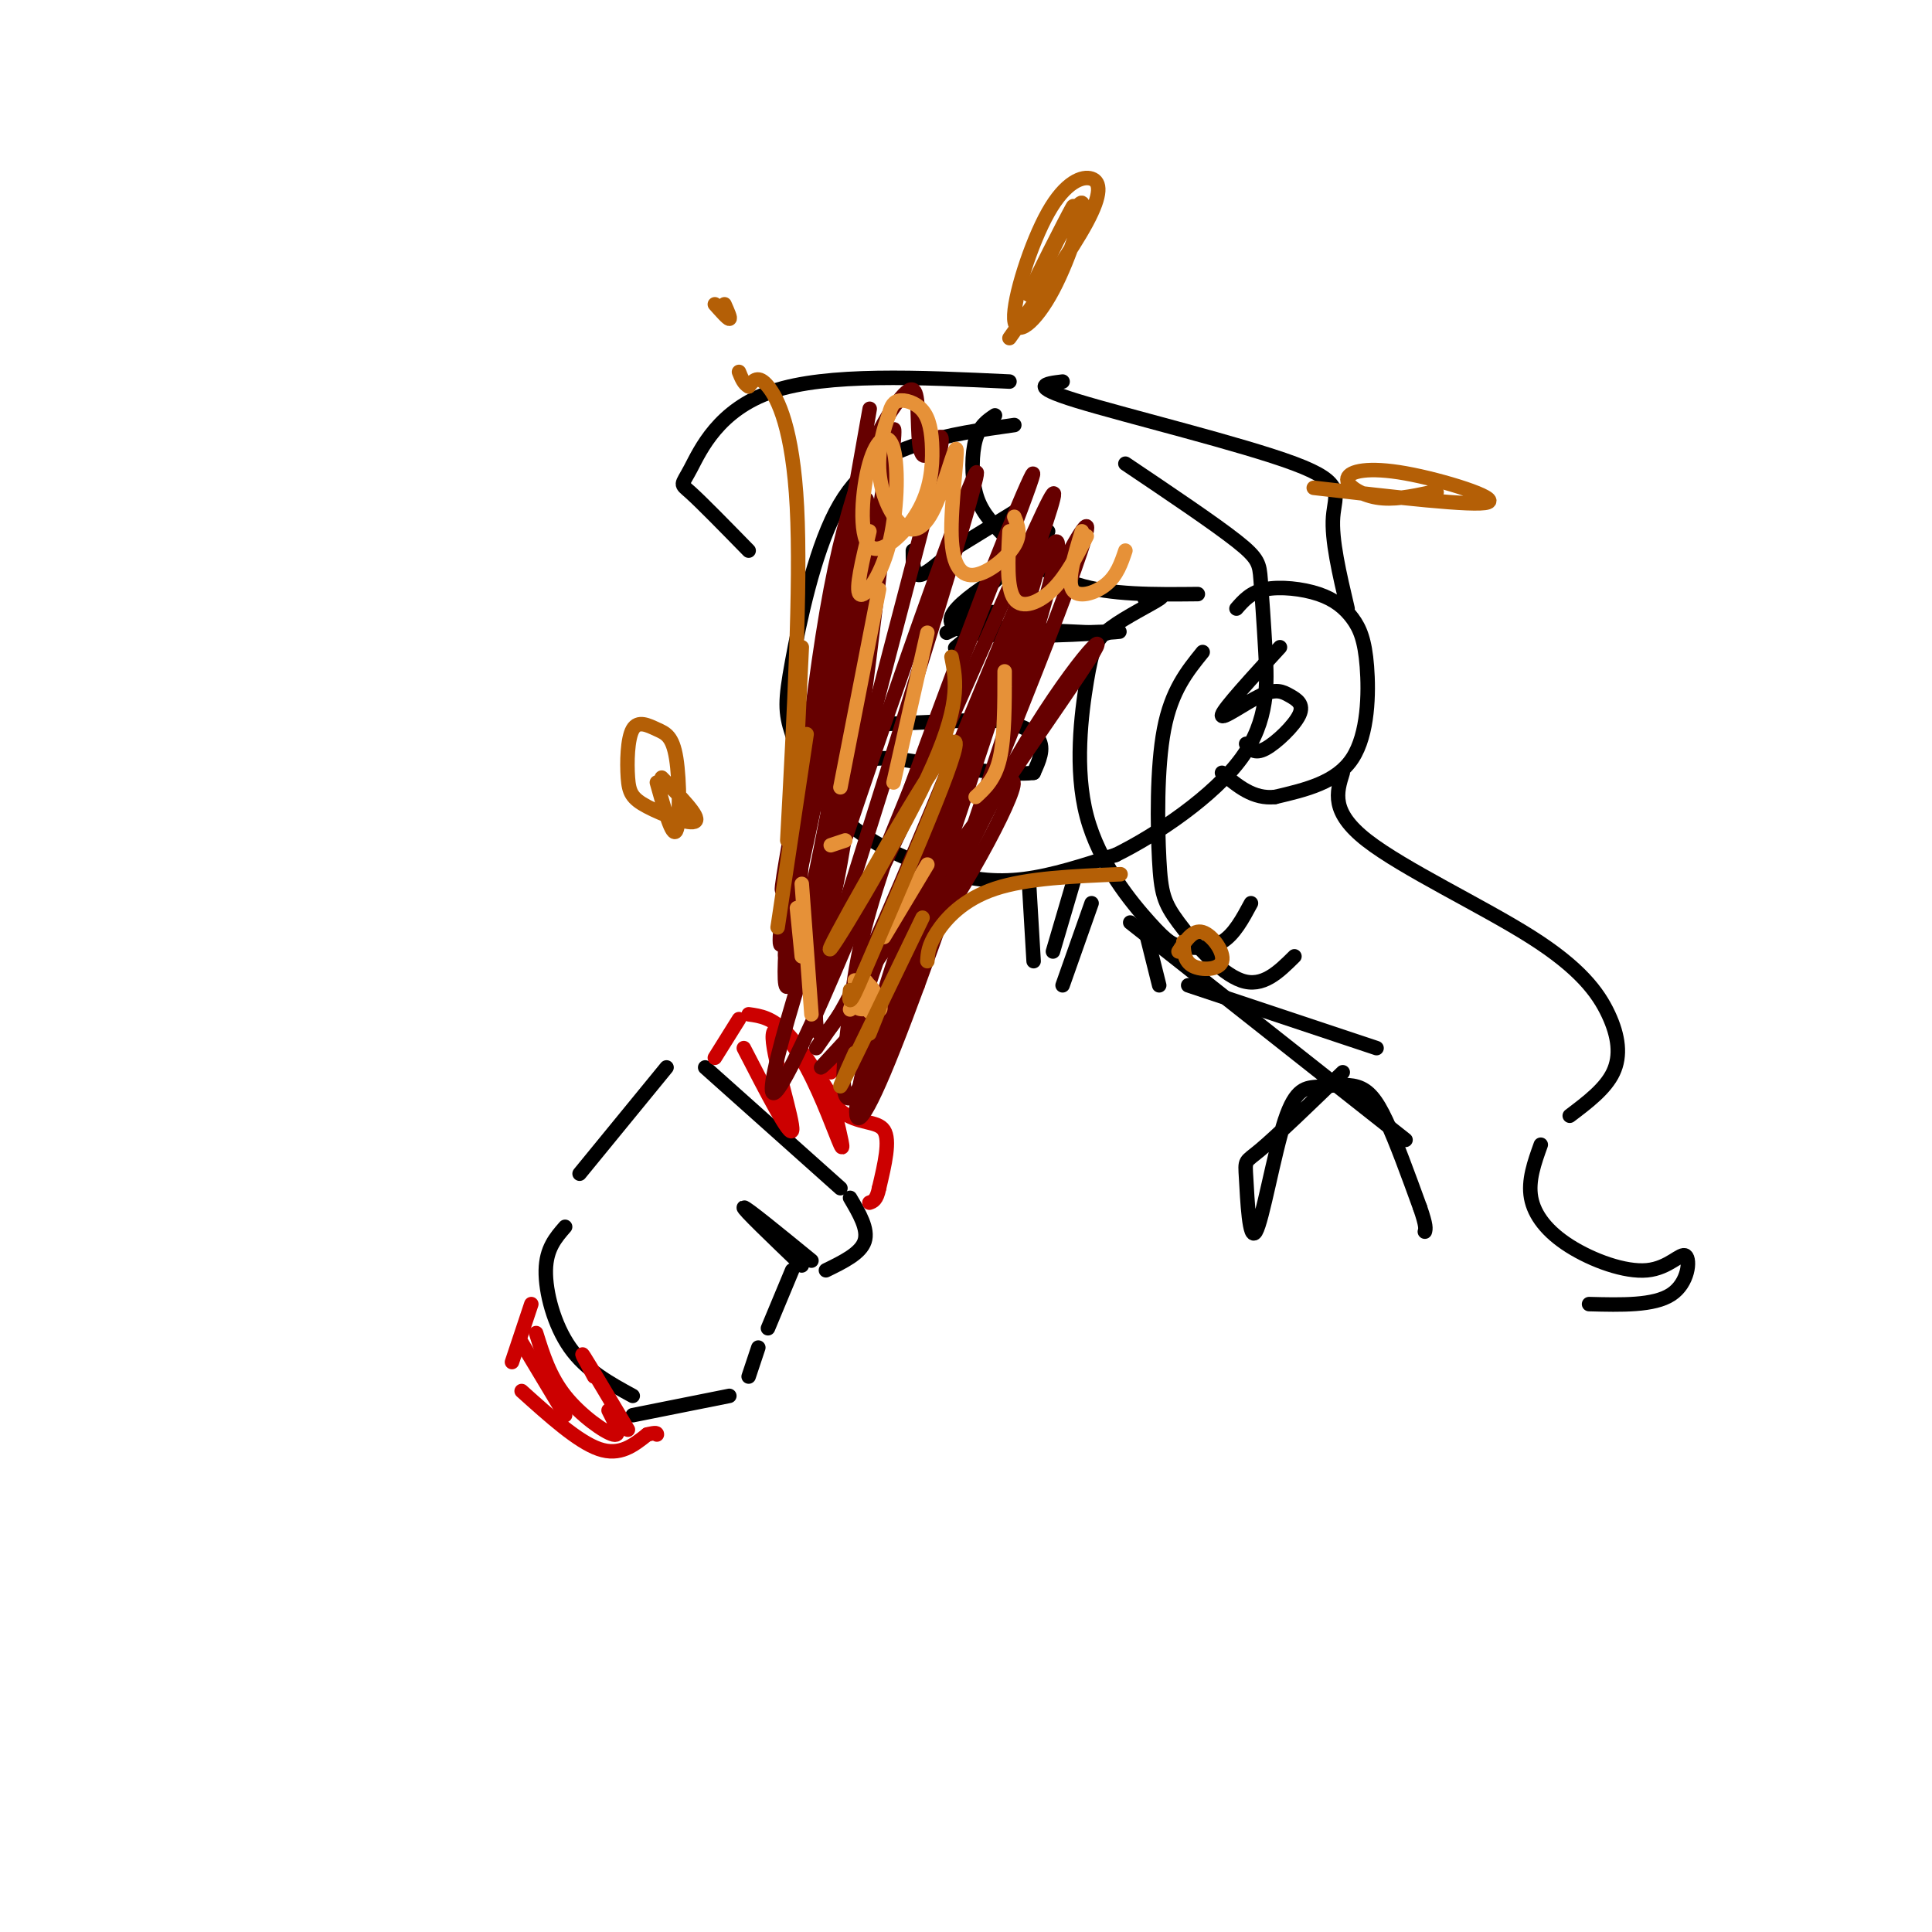 <svg viewBox='0 0 400 400' version='1.1' xmlns='http://www.w3.org/2000/svg' xmlns:xlink='http://www.w3.org/1999/xlink'><g fill='none' stroke='rgb(0,0,0)' stroke-width='3' stroke-linecap='round' stroke-linejoin='round'><path d='M210,88c-6.789,0.955 -13.577,1.910 -20,4c-6.423,2.090 -12.480,5.316 -17,14c-4.520,8.684 -7.503,22.828 -9,31c-1.497,8.172 -1.509,10.372 0,15c1.509,4.628 4.538,11.684 10,17c5.462,5.316 13.355,8.893 20,11c6.645,2.107 12.041,2.745 18,2c5.959,-0.745 12.479,-2.872 19,-5'/><path d='M231,177c8.510,-4.191 20.286,-12.170 26,-20c5.714,-7.830 5.367,-15.511 5,-22c-0.367,-6.489 -0.753,-11.785 -1,-15c-0.247,-3.215 -0.356,-4.347 -5,-8c-4.644,-3.653 -13.822,-9.826 -23,-16'/><path d='M181,150c0.000,0.000 23.000,-1.000 23,-1'/><path d='M204,149c6.067,0.422 9.733,1.978 11,4c1.267,2.022 0.133,4.511 -1,7'/><path d='M214,160c-5.000,0.667 -17.000,-1.167 -29,-3'/><path d='M185,157c-6.378,-0.156 -7.822,0.956 -8,0c-0.178,-0.956 0.911,-3.978 2,-7'/><path d='M217,110c-8.417,7.833 -16.833,15.667 -19,18c-2.167,2.333 1.917,-0.833 6,-4'/><path d='M214,115c-10.333,6.222 -20.667,12.444 -16,15c4.667,2.556 24.333,1.444 31,1c6.667,-0.444 0.333,-0.222 -6,0'/><path d='M223,131c-7.262,-0.286 -22.417,-1.000 -21,-1c1.417,-0.000 19.405,0.714 25,1c5.595,0.286 -1.202,0.143 -8,0'/><path d='M210,131c-2.250,-0.500 -4.500,-1.000 -3,-1c1.500,0.000 6.750,0.500 12,1'/><path d='M204,129c-3.644,2.978 -7.289,5.956 -6,5c1.289,-0.956 7.511,-5.844 8,-7c0.489,-1.156 -4.756,1.422 -10,4'/><path d='M197,114c0.000,0.000 13.000,-8.000 13,-8'/><path d='M195,116c-2.000,1.667 -4.000,3.333 -5,3c-1.000,-0.333 -1.000,-2.667 -1,-5'/><path d='M256,126c1.479,-1.696 2.957,-3.392 6,-4c3.043,-0.608 7.650,-0.127 11,1c3.350,1.127 5.444,2.900 7,5c1.556,2.100 2.573,4.527 3,10c0.427,5.473 0.265,13.992 -3,19c-3.265,5.008 -9.632,6.504 -16,8'/><path d='M264,165c-4.500,0.500 -7.750,-2.250 -11,-5'/><path d='M265,134c-5.825,6.353 -11.650,12.706 -12,14c-0.350,1.294 4.776,-2.471 8,-4c3.224,-1.529 4.544,-0.822 6,0c1.456,0.822 3.046,1.760 2,4c-1.046,2.240 -4.727,5.783 -7,7c-2.273,1.217 -3.136,0.109 -4,-1'/><path d='M209,79c-18.857,-0.887 -37.714,-1.774 -49,2c-11.286,3.774 -15.000,12.208 -17,16c-2.000,3.792 -2.286,2.940 0,5c2.286,2.060 7.143,7.030 12,12'/><path d='M206,86c-1.589,1.064 -3.177,2.128 -4,5c-0.823,2.872 -0.880,7.553 0,11c0.880,3.447 2.699,5.659 6,9c3.301,3.341 8.086,7.812 15,10c6.914,2.188 15.957,2.094 25,2'/><path d='M237,124c2.274,-0.528 4.548,-1.057 3,0c-1.548,1.057 -6.918,3.698 -10,6c-3.082,2.302 -3.876,4.265 -5,11c-1.124,6.735 -2.577,18.241 0,28c2.577,9.759 9.186,17.770 13,22c3.814,4.230 4.835,4.677 7,5c2.165,0.323 5.476,0.521 8,-1c2.524,-1.521 4.262,-4.760 6,-8'/><path d='M249,135c-3.233,3.995 -6.466,7.990 -8,16c-1.534,8.010 -1.370,20.033 -1,27c0.370,6.967 0.946,8.876 4,13c3.054,4.124 8.587,10.464 13,12c4.413,1.536 7.707,-1.732 11,-5'/><path d='M220,79c-3.601,0.435 -7.202,0.869 3,4c10.202,3.131 34.208,8.958 45,13c10.792,4.042 8.369,6.298 8,11c-0.369,4.702 1.315,11.851 3,19'/><path d='M278,160c-1.274,4.056 -2.549,8.112 5,14c7.549,5.888 23.920,13.609 34,20c10.080,6.391 13.868,11.451 16,16c2.132,4.549 2.609,8.585 1,12c-1.609,3.415 -5.305,6.207 -9,9'/><path d='M319,237c-1.330,3.709 -2.660,7.418 -2,11c0.660,3.582 3.309,7.037 8,10c4.691,2.963 11.422,5.433 16,5c4.578,-0.433 7.002,-3.771 8,-3c0.998,0.771 0.571,5.649 -3,8c-3.571,2.351 -10.285,2.176 -17,2'/><path d='M213,182c0.000,0.000 1.000,17.000 1,17'/><path d='M223,180c0.000,0.000 -5.000,17.000 -5,17'/><path d='M226,187c0.000,0.000 -6.000,17.000 -6,17'/><path d='M237,192c0.000,0.000 3.000,12.000 3,12'/><path d='M246,204c0.000,0.000 39.000,13.000 39,13'/><path d='M234,191c0.000,0.000 57.000,45.000 57,45'/><path d='M278,222c-6.822,6.589 -13.644,13.178 -17,16c-3.356,2.822 -3.245,1.877 -3,6c0.245,4.123 0.625,13.313 2,11c1.375,-2.313 3.744,-16.131 6,-23c2.256,-6.869 4.399,-6.790 7,-7c2.601,-0.210 5.662,-0.710 8,0c2.338,0.710 3.954,2.632 6,7c2.046,4.368 4.523,11.184 7,18'/><path d='M294,250c1.333,3.833 1.167,4.417 1,5'/><path d='M120,243c0.000,0.000 18.000,-22.000 18,-22'/><path d='M146,221c0.000,0.000 28.000,25.000 28,25'/><path d='M176,248c1.917,3.250 3.833,6.500 3,9c-0.833,2.500 -4.417,4.250 -8,6'/><path d='M168,261c-6.833,-5.583 -13.667,-11.167 -14,-11c-0.333,0.167 5.833,6.083 12,12'/><path d='M164,263c0.000,0.000 -5.000,12.000 -5,12'/><path d='M157,279c0.000,0.000 -2.000,6.000 -2,6'/><path d='M151,289c0.000,0.000 -20.000,4.000 -20,4'/><path d='M117,254c-1.956,2.244 -3.911,4.489 -4,9c-0.089,4.511 1.689,11.289 5,16c3.311,4.711 8.156,7.356 13,10'/></g>
<g fill='none' stroke='rgb(204,0,0)' stroke-width='3' stroke-linecap='round' stroke-linejoin='round'><path d='M148,219c0.000,0.000 5.000,-8.000 5,-8'/><path d='M155,210c2.417,0.333 4.833,0.667 8,4c3.167,3.333 7.083,9.667 11,16'/><path d='M174,230c3.756,2.844 7.644,1.956 9,4c1.356,2.044 0.178,7.022 -1,12'/><path d='M182,246c-0.500,2.500 -1.250,2.750 -2,3'/><path d='M110,270c0.000,0.000 -4.000,12.000 -4,12'/><path d='M108,288c5.833,5.250 11.667,10.500 16,12c4.333,1.500 7.167,-0.750 10,-3'/><path d='M134,297c2.000,-0.500 2.000,-0.250 2,0'/><path d='M108,278c0.000,0.000 9.000,15.000 9,15'/><path d='M111,276c1.400,4.489 2.800,8.978 6,13c3.200,4.022 8.200,7.578 10,8c1.800,0.422 0.400,-2.289 -1,-5'/><path d='M123,285c-1.583,-2.917 -3.167,-5.833 -2,-4c1.167,1.833 5.083,8.417 9,15'/><path d='M154,217c4.834,9.381 9.668,18.762 10,17c0.332,-1.762 -3.839,-14.668 -4,-19c-0.161,-4.332 3.687,-0.089 7,6c3.313,6.089 6.089,14.026 7,16c0.911,1.974 -0.045,-2.013 -1,-6'/><path d='M172,221c0.000,0.000 1.000,0.000 1,0'/><path d='M172,222c0.000,0.000 18.000,-18.000 18,-18'/></g>
<g fill='none' stroke='rgb(102,0,0)' stroke-width='3' stroke-linecap='round' stroke-linejoin='round'><path d='M169,217c18.051,-26.080 36.102,-52.159 40,-55c3.898,-2.841 -6.357,17.558 -17,33c-10.643,15.442 -21.673,25.927 -22,26c-0.327,0.073 10.049,-10.265 17,-20c6.951,-9.735 10.475,-18.868 14,-28'/><path d='M201,173c8.886,-14.022 24.100,-35.076 26,-39c1.900,-3.924 -9.513,9.283 -21,31c-11.487,21.717 -23.048,51.945 -28,60c-4.952,8.055 -3.295,-6.062 -2,-16c1.295,-9.938 2.227,-15.697 7,-30c4.773,-14.303 13.386,-37.152 22,-60'/><path d='M205,119c6.914,-17.574 13.198,-31.510 5,-10c-8.198,21.510 -30.878,78.467 -42,103c-11.122,24.533 -10.687,16.644 0,-17c10.687,-33.644 31.625,-93.041 34,-97c2.375,-3.959 -13.812,47.521 -30,99'/><path d='M172,197c-5.532,16.245 -4.363,7.357 0,-23c4.363,-30.357 11.921,-82.183 13,-85c1.079,-2.817 -4.321,43.375 -8,70c-3.679,26.625 -5.635,33.683 -8,36c-2.365,2.317 -5.137,-0.107 -2,-27c3.137,-26.893 12.182,-78.255 13,-83c0.818,-4.745 -6.591,37.128 -14,79'/><path d='M166,164c-3.181,23.046 -4.134,41.160 -3,31c1.134,-10.160 4.357,-48.595 9,-73c4.643,-24.405 10.708,-34.781 14,-39c3.292,-4.219 3.811,-2.281 4,2c0.189,4.281 0.048,10.907 2,9c1.952,-1.907 5.997,-12.346 -1,15c-6.997,27.346 -25.038,92.478 -19,89c6.038,-3.478 36.154,-75.565 44,-92c7.846,-16.435 -6.577,22.783 -21,62'/><path d='M195,168c-6.168,19.572 -11.087,37.501 -15,46c-3.913,8.499 -6.820,7.567 4,-22c10.820,-29.567 35.366,-87.768 35,-79c-0.366,8.768 -25.645,84.505 -36,109c-10.355,24.495 -5.788,-2.251 7,-37c12.788,-34.749 33.797,-77.500 35,-76c1.203,1.500 -17.398,47.250 -36,93'/><path d='M189,202c-9.197,24.004 -14.189,37.513 -5,10c9.189,-27.513 32.561,-96.049 31,-96c-1.561,0.049 -28.054,68.684 -39,90c-10.946,21.316 -6.344,-4.688 -5,-15c1.344,-10.312 -0.568,-4.932 0,-17c0.568,-12.068 3.616,-41.585 6,-55c2.384,-13.415 4.103,-10.727 1,11c-3.103,21.727 -11.030,62.493 -14,72c-2.970,9.507 -0.985,-12.247 1,-34'/><path d='M165,168c1.091,-11.384 3.317,-22.843 7,-37c3.683,-14.157 8.823,-31.012 6,-13c-2.823,18.012 -13.607,70.890 -16,77c-2.393,6.110 3.606,-34.548 9,-61c5.394,-26.452 10.183,-38.699 8,-25c-2.183,13.699 -11.338,53.342 -15,68c-3.662,14.658 -1.831,4.329 0,-6'/></g>
<g fill='none' stroke='rgb(230,145,56)' stroke-width='3' stroke-linecap='round' stroke-linejoin='round'><path d='M180,110c-1.459,6.035 -2.918,12.070 -2,13c0.918,0.930 4.214,-3.245 6,-10c1.786,-6.755 2.063,-16.089 1,-20c-1.063,-3.911 -3.465,-2.399 -5,3c-1.535,5.399 -2.204,14.684 0,17c2.204,2.316 7.281,-2.338 10,-7c2.719,-4.662 3.079,-9.332 3,-13c-0.079,-3.668 -0.598,-6.334 -2,-8c-1.402,-1.666 -3.686,-2.333 -5,-2c-1.314,0.333 -1.657,1.667 -2,3'/><path d='M184,86c-0.915,2.330 -2.203,6.656 -2,11c0.203,4.344 1.897,8.707 4,11c2.103,2.293 4.614,2.516 7,-2c2.386,-4.516 4.648,-13.771 5,-13c0.352,0.771 -1.205,11.567 -1,18c0.205,6.433 2.170,8.501 5,8c2.830,-0.501 6.523,-3.572 8,-6c1.477,-2.428 0.739,-4.214 0,-6'/><path d='M209,110c-0.311,5.889 -0.622,11.778 1,14c1.622,2.222 5.178,0.778 8,-2c2.822,-2.778 4.911,-6.889 7,-11'/><path d='M224,110c-1.533,5.022 -3.067,10.044 -2,12c1.067,1.956 4.733,0.844 7,-1c2.267,-1.844 3.133,-4.422 4,-7'/><path d='M182,122c0.000,0.000 -8.000,41.000 -8,41'/><path d='M172,175c0.000,0.000 3.000,-1.000 3,-1'/><path d='M208,139c0.000,6.833 0.000,13.667 -1,18c-1.000,4.333 -3.000,6.167 -5,8'/><path d='M192,179c0.000,0.000 -9.000,15.000 -9,15'/><path d='M178,207c1.348,1.753 2.695,3.506 2,2c-0.695,-1.506 -3.434,-6.270 -3,-6c0.434,0.270 4.040,5.573 5,6c0.960,0.427 -0.726,-4.021 -2,-5c-1.274,-0.979 -2.137,1.510 -3,4'/><path d='M177,208c0.238,0.988 2.333,1.458 3,0c0.667,-1.458 -0.095,-4.845 -1,-5c-0.905,-0.155 -1.952,2.923 -3,6'/><path d='M168,210c0.000,0.000 -2.000,-27.000 -2,-27'/><path d='M166,198c0.000,0.000 -1.000,-10.000 -1,-10'/><path d='M192,131c0.000,0.000 -7.000,31.000 -7,31'/></g>
<g fill='none' stroke='rgb(180,95,6)' stroke-width='3' stroke-linecap='round' stroke-linejoin='round'><path d='M197,136c1.000,5.077 2.000,10.155 -5,25c-7.000,14.845 -22.000,39.458 -20,35c2.000,-4.458 21.000,-37.988 25,-42c4.000,-4.012 -7.000,21.494 -18,47'/><path d='M179,201c-3.500,8.500 -3.250,6.250 -3,4'/><path d='M191,190c-6.833,14.167 -13.667,28.333 -16,33c-2.333,4.667 -0.167,-0.167 2,-5'/><path d='M182,209c0.000,0.000 -2.000,5.000 -2,5'/><path d='M161,192c0.000,0.000 6.000,-40.000 6,-40'/><path d='M165,155c0.000,0.000 1.000,-21.000 1,-21'/><path d='M163,174c1.422,-26.356 2.844,-52.711 2,-69c-0.844,-16.289 -3.956,-22.511 -6,-25c-2.044,-2.489 -3.022,-1.244 -4,0'/><path d='M155,80c-1.000,-0.500 -1.500,-1.750 -2,-3'/><path d='M150,63c0.667,1.500 1.333,3.000 1,3c-0.333,0.000 -1.667,-1.500 -3,-3'/><path d='M192,199c0.089,-1.600 0.178,-3.200 2,-6c1.822,-2.800 5.378,-6.800 12,-9c6.622,-2.200 16.311,-2.600 26,-3'/><path d='M245,195c0.077,2.024 0.155,4.048 2,5c1.845,0.952 5.458,0.833 6,-1c0.542,-1.833 -1.988,-5.381 -4,-6c-2.012,-0.619 -3.506,1.690 -5,4'/><path d='M136,162c1.607,5.762 3.214,11.524 4,10c0.786,-1.524 0.750,-10.335 0,-15c-0.750,-4.665 -2.215,-5.183 -4,-6c-1.785,-0.817 -3.890,-1.932 -5,0c-1.110,1.932 -1.225,6.909 -1,10c0.225,3.091 0.791,4.294 4,6c3.209,1.706 9.060,3.916 10,3c0.940,-0.916 -3.030,-4.958 -7,-9'/><path d='M209,70c6.446,-9.091 12.891,-18.183 16,-24c3.109,-5.817 2.880,-8.360 1,-9c-1.880,-0.640 -5.413,0.624 -9,7c-3.587,6.376 -7.230,17.864 -7,22c0.230,4.136 4.331,0.921 8,-6c3.669,-6.921 6.905,-17.549 6,-18c-0.905,-0.451 -5.953,9.274 -11,19'/><path d='M213,61c0.644,-1.800 7.756,-15.800 9,-18c1.244,-2.200 -3.378,7.400 -8,17'/><path d='M272,101c16.746,1.944 33.493,3.888 36,3c2.507,-0.888 -9.225,-4.609 -17,-6c-7.775,-1.391 -11.593,-0.451 -12,1c-0.407,1.451 2.598,3.415 6,4c3.402,0.585 7.201,-0.207 11,-1'/><path d='M296,102c2.000,-0.167 1.500,-0.083 1,0'/></g>
</svg>
